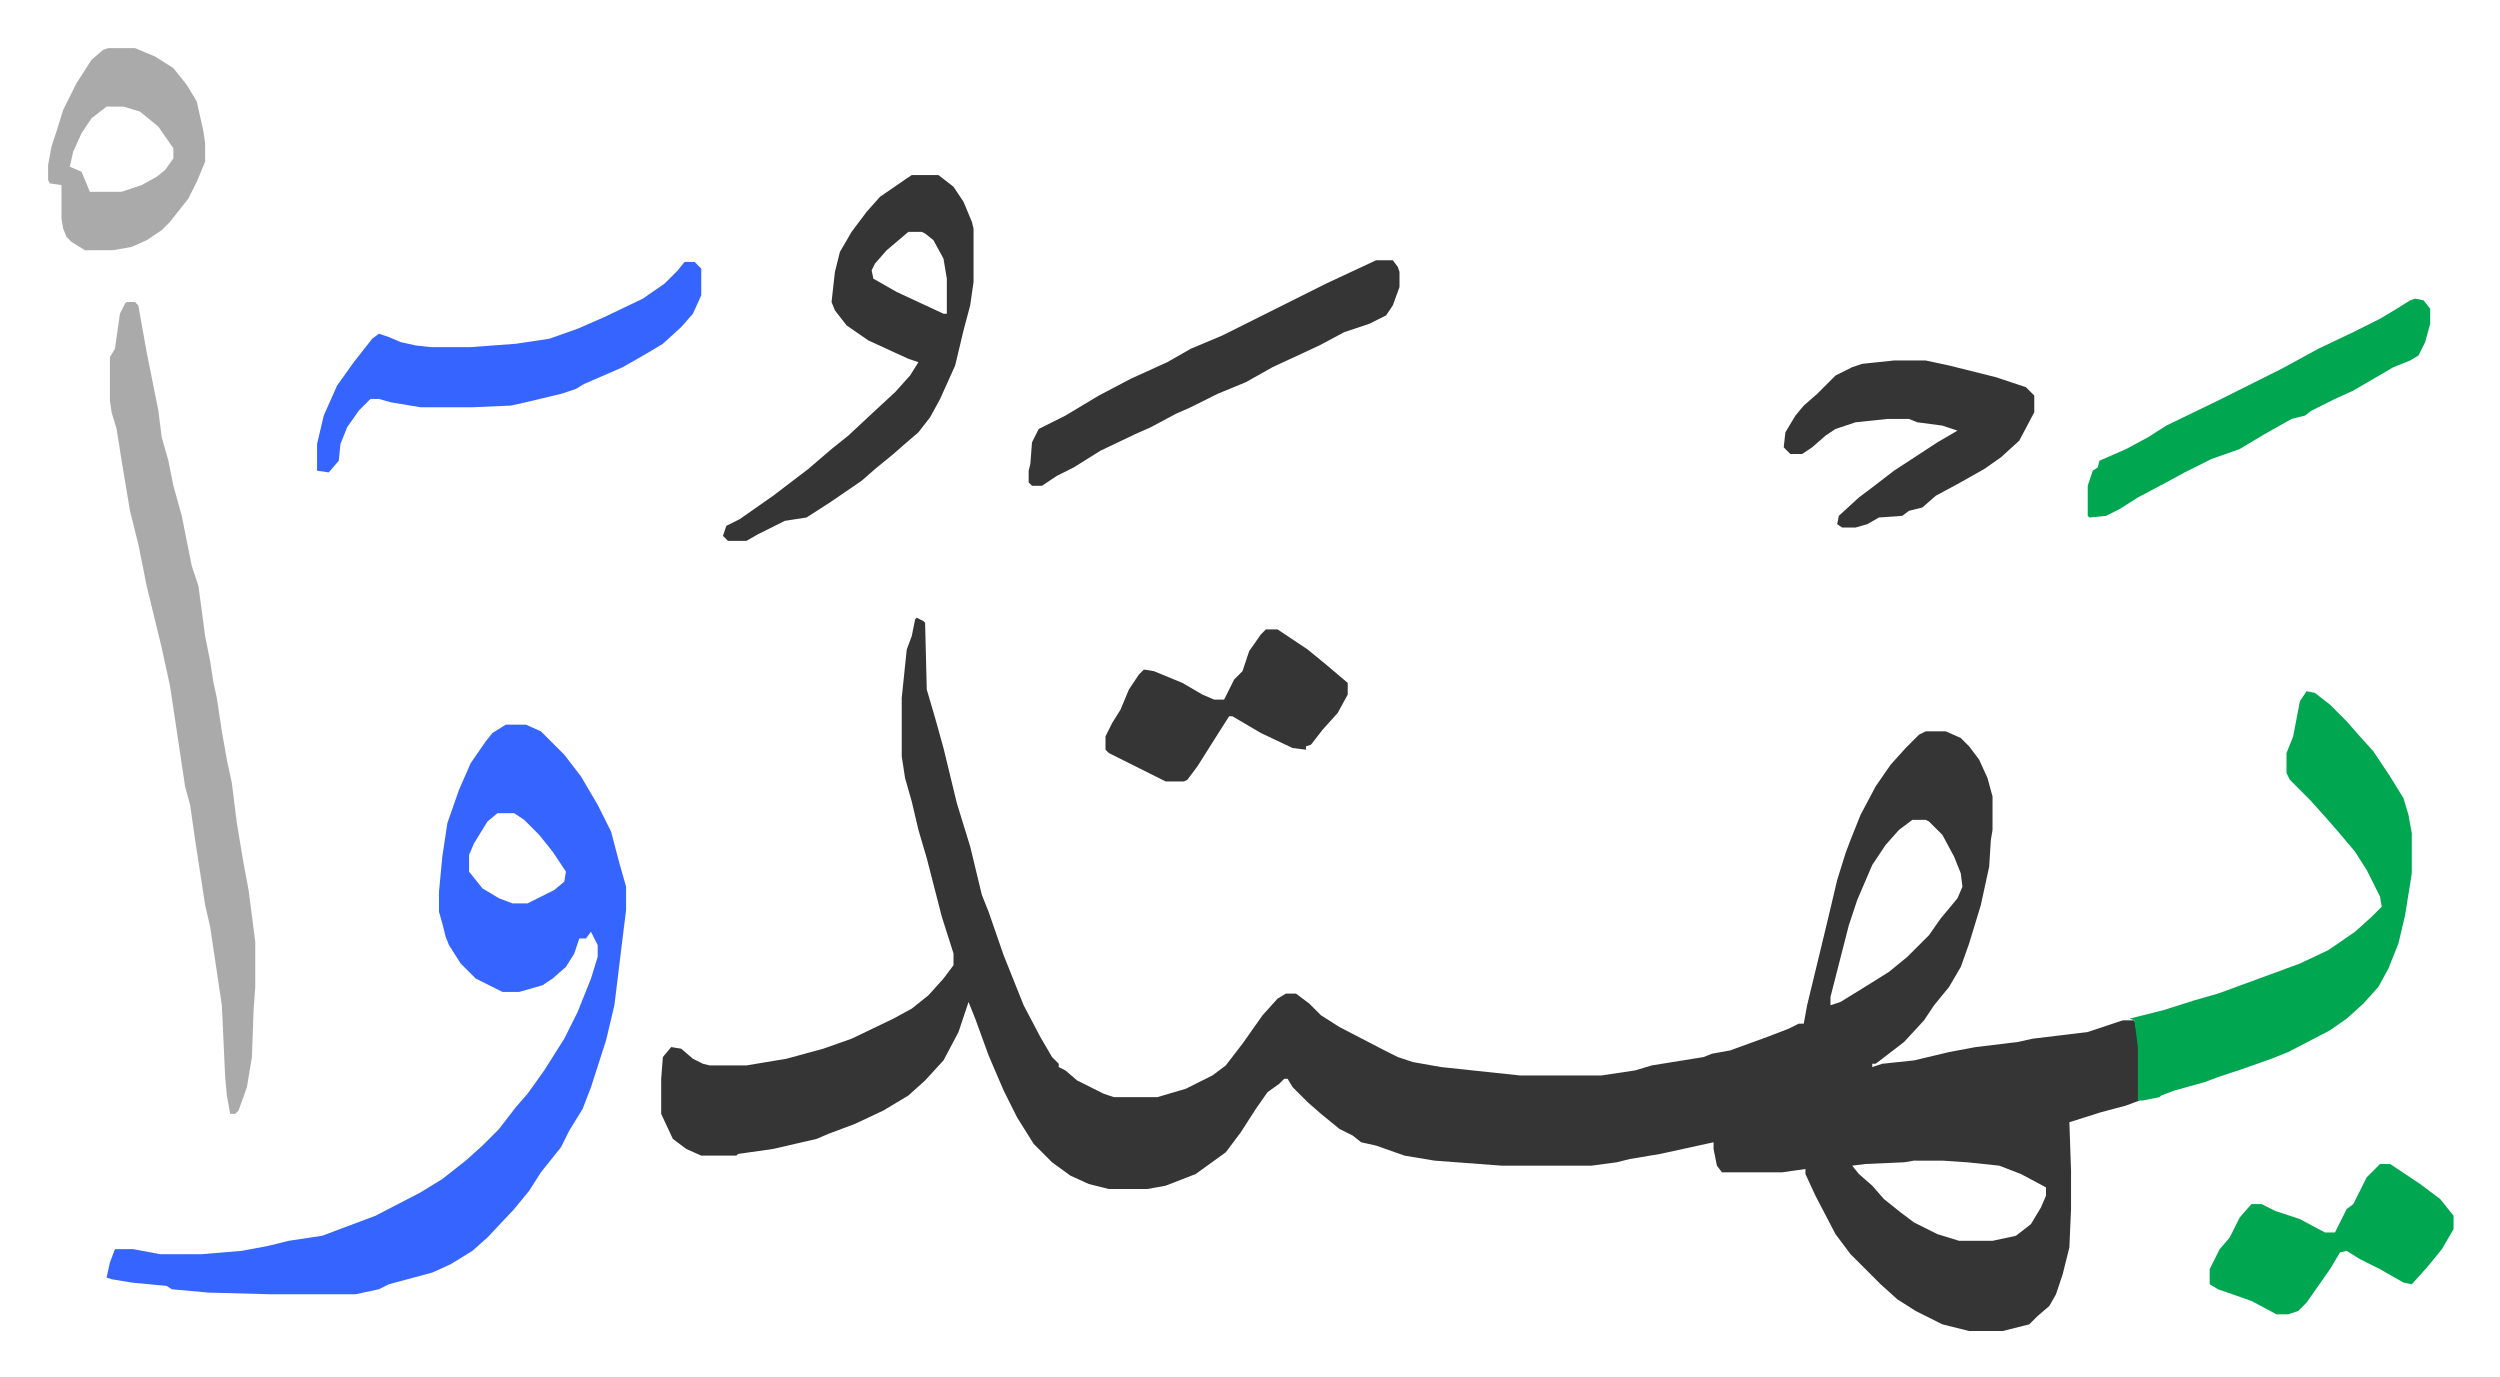 <svg xmlns="http://www.w3.org/2000/svg" viewBox="-28.8 260.2 1496.6 824.6">
    <path fill="#353535" id="rule_normal" d="m520 630 4 2 1 1 1 40 5 17 5 18 8 33 8 26 7 29 4 10 9 26 12 30 10 19 7 12 4 4v2l4 2 7 6 16 8 6 2h26l17-5 16-8 8-6 10-13 12-17 9-10 5-3h6l8 6 7 7 11 7 27 14 8 4 9 3 17 3 47 5h49l20-3 10-3 31-5 5-2 11-2 22-8 13-5 6-3h3l2-11 8-33 6-25 4-17 5-16 3-8 6-15 9-17 9-13 9-10 8-8 4-2h12l9 4 5 5 6 8 5 11 3 11v20l-1 6-1 16-5 23-7 23-5 14-7 12-9 11-6 9-12 13-13 10-4 3h-2v2l6-2 19-2 21-5 16-3 25-3 9-2 33-4 21-7h7l3 16v32l-8 3-15 4-19 6 1 29v23l-1 23-4 16-4 12-4 7-7 6-5 5-16 4h-20l-16-4-16-8-11-7-10-9-18-18-9-12-12-23-6-13v-3l-14 2h-36l-3-4-2-10v-4l-32 7-18 3-8 2-15 2h-54l-40-3-18-3-17-6-9-2-5-4-8-4-11-9-8-7-9-9-3-5h-2l-3 3-7 5-7 10-9 14-9 12-18 13-18 7-11 2h-23l-12-3-11-5-11-8-11-11-10-16-8-16-9-21-8-22-4-10-3 9-3 9-9 17-11 12-10 9-15 9-17 8-16 6-7 3-26 6-21 3-1 1h-21l-9-4-8-6-7-15v-21l1-13 5-6 6 1 7 6 6 3 4 1h22l24-4 22-6 17-6 25-12 11-6 10-8 9-10 6-8v-7l-7-22-9-35-5-17-4-17-4-14-2-13v-35l3-29 3-8 2-10zm596 121-8 6-8 9-8 12-9 21-5 15-11 43v5l6-2 13-8 16-10 11-9 13-13 7-10 10-12 3-7-1-8-4-10-7-13-8-8-2-1zm1 204-6 1-23 1-8 1 4 5 8 7 7 8 10 8 8 6 14 7 13 4h20l14-3 9-7 6-10 3-7v-5l-15-8-13-5-19-2-15-1z"/>
    <path fill="#3564ff" id="rule_madd_obligatory_4_5_vowels" d="M274 694h12l9 4 14 14 10 13 10 17 8 16 5 19 4 14v14l-2 16-5 41-5 21-9 28-5 13-8 13-5 10-12 15-7 11-9 11-16 17-9 8-13 8-11 5-26 7-6 3-14 3h-51l-37-1-22-2-3-2-21-2-12-2-3-1 2-9 3-8h11l16 3h25l24-2 16-3 12-3 20-3 32-12 27-14 13-8 14-11 10-9 10-10 10-13 7-8 10-14 12-19 8-16 8-20 4-13v-7l-4-8-3 4h-4l-3 9-5 8-8 7-6 4-14 4h-10l-16-8-9-9-7-11-2-5-2-8-2-7v-12l2-21 3-20 7-20 7-16 9-13 4-5zm-5 53-6 5-8 13-3 7v10l8 10 10 6 8 3h9l16-8 6-5 1-6-8-12-8-10-9-9-6-4z"/>
    <path fill="#00a650" id="rule_idgham_with_ghunnah" d="m1352 674 5 1 9 7 10 10 7 8 9 10 10 15 8 13 3 10 2 11v24l-4 25-4 17-6 15-6 11-9 10-10 9-10 7-25 13-10 4-17 6-15 5-8 3-18 5-8 3-1 1-10 2h-3v-32l-2-16-3-1 20-5 19-6 14-4 30-11 19-7 17-8 16-11 10-9 6-6-1-6-8-16-7-11-11-13-7-8-9-10-12-12-2-4v-12l4-10 4-21z"/>
    <path fill="#aaa" id="rule_hamzat_wasl" d="M47 441h5l2 2 5 28 3 15 4 20 2 16 4 14 3 15 5 18 6 30 4 12 4 30 3 15 2 13 2 9 3 20 3 17 3 14 3 24 4 24 3 16 4 31v27l-1 14-1 28-3 18-5 14-2 2h-3l-2-11-1-11-2-43-7-47-3-13-6-39-3-21-3-11-9-60-5-23-9-37-5-25-5-20-5-30-3-19-3-10-1-7v-26l3-5 3-21 3-6z"/>
    <path fill="#353535" id="rule_normal" d="M517 365h16l9 7 6 9 5 12 1 4v32l-2 14-4 15-5 21-9 20-6 11-7 9-7 6-8 7-11 9-8 7-19 13-14 9-13 2-16 8-7 4h-11l-3-3 2-6 8-4 20-14 21-16 14-12 10-8 15-14 13-12 9-10 5-8-6-2-24-11-13-9-7-9-2-5 2-18 3-12 7-12 9-12 8-9 16-11zm-2 34-13 11-7 8-2 4 1 5 14 8 28 13h2v-21l-2-12-6-11-5-4-2-1z"/>
    <path fill="#3564ff" id="rule_madd_obligatory_4_5_vowels" d="M381 417h6l4 4v16l-5 11-7 8-11 10-10 6-14 8-23 10-5 3-9 3-21 5-9 2-23 1h-31l-18-3-7-2h-5l-7 7-7 10-4 10-1 10-6 7-7-1v-16l4-17 8-18 10-14 11-14 4-3 6 2 7 3 9 2 9 1h24l27-2 20-3 17-6 16-7 23-11 13-9 8-8z"/>
    <path fill="#353535" id="rule_normal" d="M795 416h10l3 4 1 3v9l-4 11-4 6-10 5-15 5-15 8-28 13-16 9-17 7-16 8-9 4-15 8-9 4-21 10-16 10-10 5-9 6h-6l-2-2v-7l1-4 1-13 4-8 16-8 20-12 19-10 22-10 14-8 19-8 14-7 16-8 16-8 16-8zm310 60h19l14 3 28 7 18 6 5 5v10l-9 17-11 10-10 7-16 9-13 7-8 7-8 2-4 3-14 1-7 4-7 2h-8l-3-2 1-5 12-11 8-6 13-10 26-17 12-7-9-3-15-2-5-2h-13l-19 2-12 4-6 4-8 7-6 4h-7l-4-4 1-9 6-10 5-6 8-7 11-11 10-5 6-2z"/>
    <path fill="#00a650" id="rule_idgham_with_ghunnah" d="m1417 439 5 1 4 5v9l-3 11-4 8-5 3-10 4-24 14-11 5-14 7-4 3-8 2-16 9-15 9-17 6-16 8-11 6-17 9-11 7-8 4-10 1-1-1v-18l3-9 3-2 1-4 16-7 13-7 11-7 33-16 16-8 20-10 22-12 21-10 16-8 10-6 8-5zm-21 518h6l18 12 12 9 8 10v8l-7 12-9 11-9 10-5-1-14-8-12-6-8-5-4 1-6 10-14 20-5 5-6 2h-7l-15-8-20-7-5-3v-9l6-12 6-7 6-12 7-8h6l8 4 15 5 15 8h6l7-14 4-3 8-16z"/>
    <path fill="#353535" id="rule_normal" d="M729 637h7l18 12 11 9 13 11v7l-6 11-9 10-7 9-3 1v2l-8-1-19-9-17-10h-2l-7 11-12 19-6 8-2 1h-11l-22-11-12-6-2-2v-8l4-8 5-8 5-12 6-9 3-3 6 1 17 7 12 7 7 3h6l6-12 5-5 4-12 7-10z"/>
    <path fill="#aaa" id="rule_hamzat_wasl" d="M36 289h16l12 5 11 7 8 10 6 10 4 18 1 7v11l-5 12-5 10-11 14-5 5-9 6-9 4-11 2H22l-8-5-3-3-2-5-1-6v-20l-7-1-1-2v-9l2-11 3-9 4-13 8-16 9-14 7-6zm-1 35-9 7-6 9-5 11-2 9 7 3 5 12h19l12-4 9-5 5-4 5-7v-6l-9-13-11-9-10-3z"/>
</svg>
